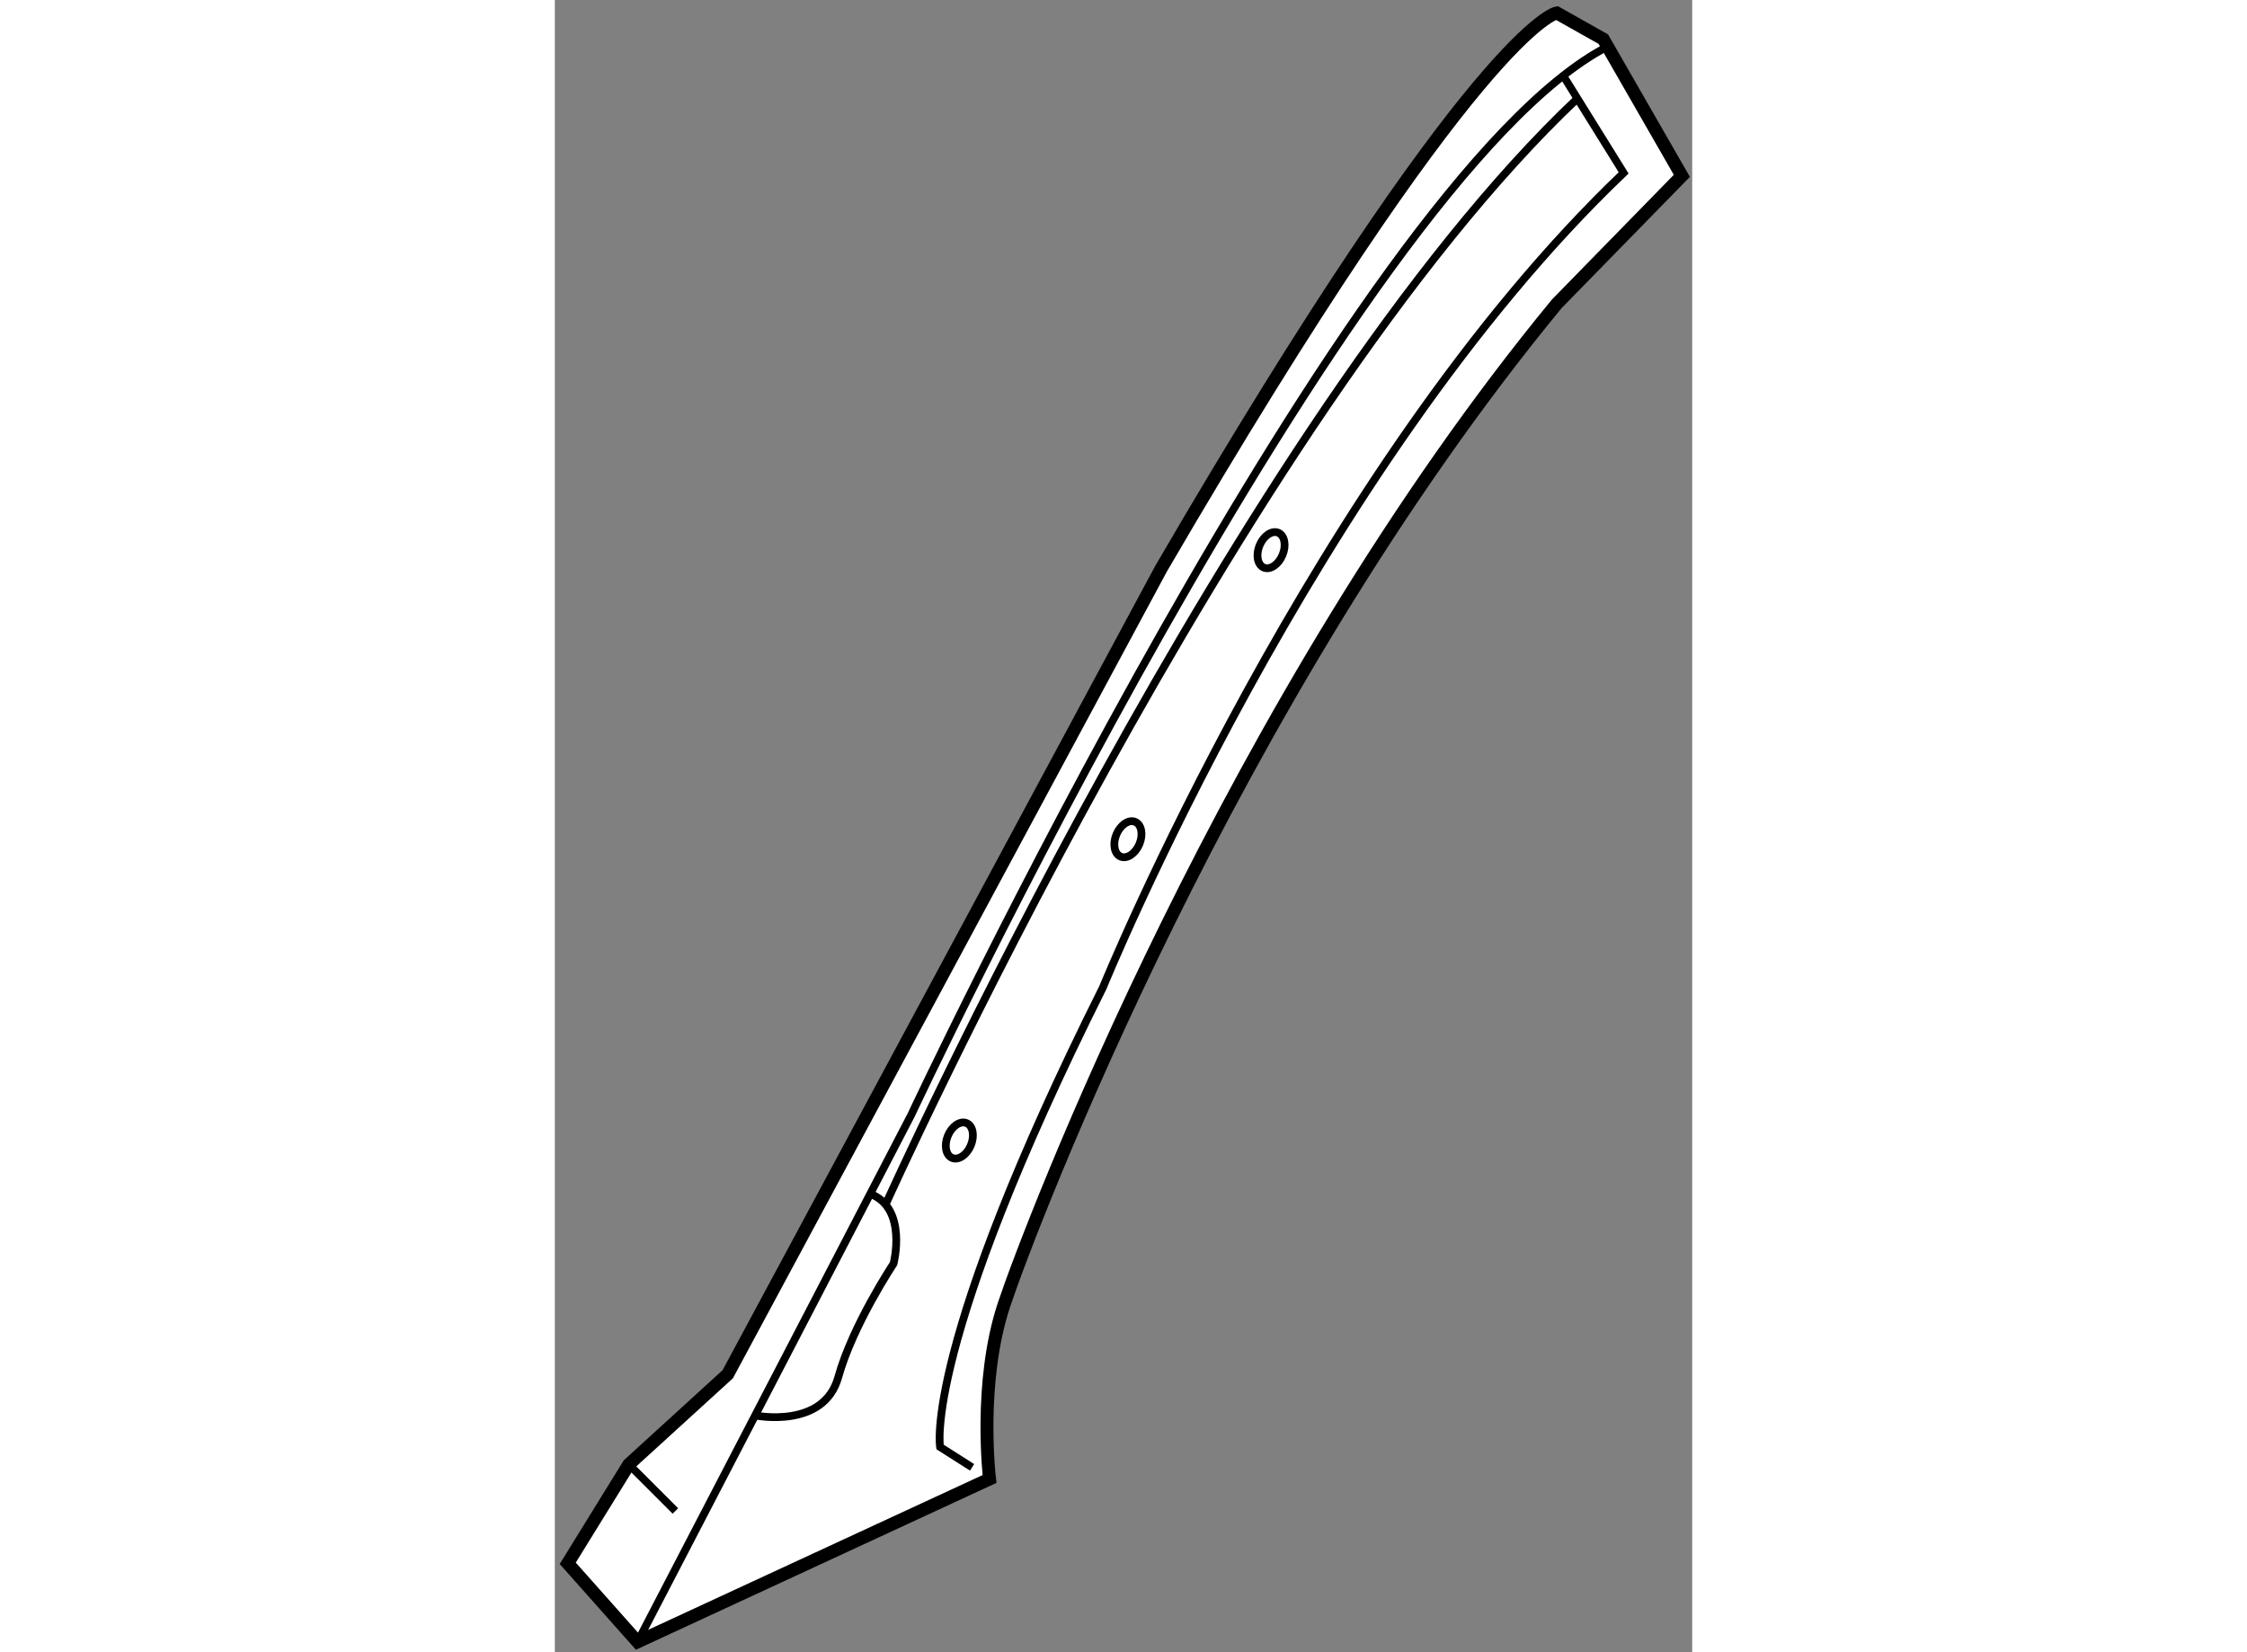 <?xml version="1.0" encoding="utf-8"?>
<!-- Generator: Adobe Illustrator 15.1.0, SVG Export Plug-In . SVG Version: 6.00 Build 0)  -->
<!DOCTYPE svg PUBLIC "-//W3C//DTD SVG 1.1//EN" "http://www.w3.org/Graphics/SVG/1.1/DTD/svg11.dtd">
<svg version="1.1" xmlns="http://www.w3.org/2000/svg" xmlns:xlink="http://www.w3.org/1999/xlink" x="0px" y="0px" width="244.8px"
	 height="180px" viewBox="54.148 20.546 43.978 63.884" enable-background="new 0 0 244.8 180" xml:space="preserve">
	
<rect x="54.148" y="20.546" width="43.978" height="63.884" fill="#808080" stroke="none"/>
	
<g><path fill="#FFFFFF" stroke="#000000" stroke-width="0.5" d="M57.01,77.17l-2.362,3.823l2.7,3.037l13.609-6.298
				c0,0-0.449-3.711,0.563-6.748c1.012-3.037,8.772-23.395,21.369-38.69l4.837-4.949l-3.037-5.286l-1.8-1.013
				c0,0-3.036,0.45-15.296,21.483L60.834,73.682L57.01,77.17z"></path><ellipse transform="matrix(0.925 0.381 -0.381 0.925 29.871 -21.705)" fill="none" stroke="#000000" stroke-width="0.3" cx="69.77" cy="64.614" rx="0.481" ry="0.729"></ellipse><ellipse transform="matrix(0.924 0.383 -0.383 0.924 26.091 -25.175)" fill="none" stroke="#000000" stroke-width="0.3" cx="76.304" cy="52.972" rx="0.482" ry="0.728"></ellipse><ellipse transform="matrix(0.925 0.381 -0.381 0.925 22.046 -28)" fill="none" stroke="#000000" stroke-width="0.3" cx="81.848" cy="41.767" rx="0.481" ry="0.729"></ellipse><path fill="none" stroke="#000000" stroke-width="0.3" d="M57.348,84.03L67.92,63.673c0,0,16.978-36.2,26.934-41.326"></path><path fill="none" stroke="#000000" stroke-width="0.3" d="M70.282,77.282l-1.238-0.788c0,0-0.674-3.823,6.299-17.771
				c0,0,8.21-20.132,20.132-31.492l-2.334-3.756"></path><path fill="none" stroke="#000000" stroke-width="0.3" d="M61.895,75.276c0,0,2.651,0.544,3.214-1.482
				c0.563-2.024,2.137-4.387,2.137-4.387s0.558-2.146-0.901-2.701"></path><path fill="none" stroke="#000000" stroke-width="0.3" d="M66.935,67.126c0,0,13.719-30.465,26.753-42.771"></path><line fill="none" stroke="#000000" stroke-width="0.3" x1="57.01" y1="77.17" x2="58.81" y2="78.969"></line></g>


</svg>